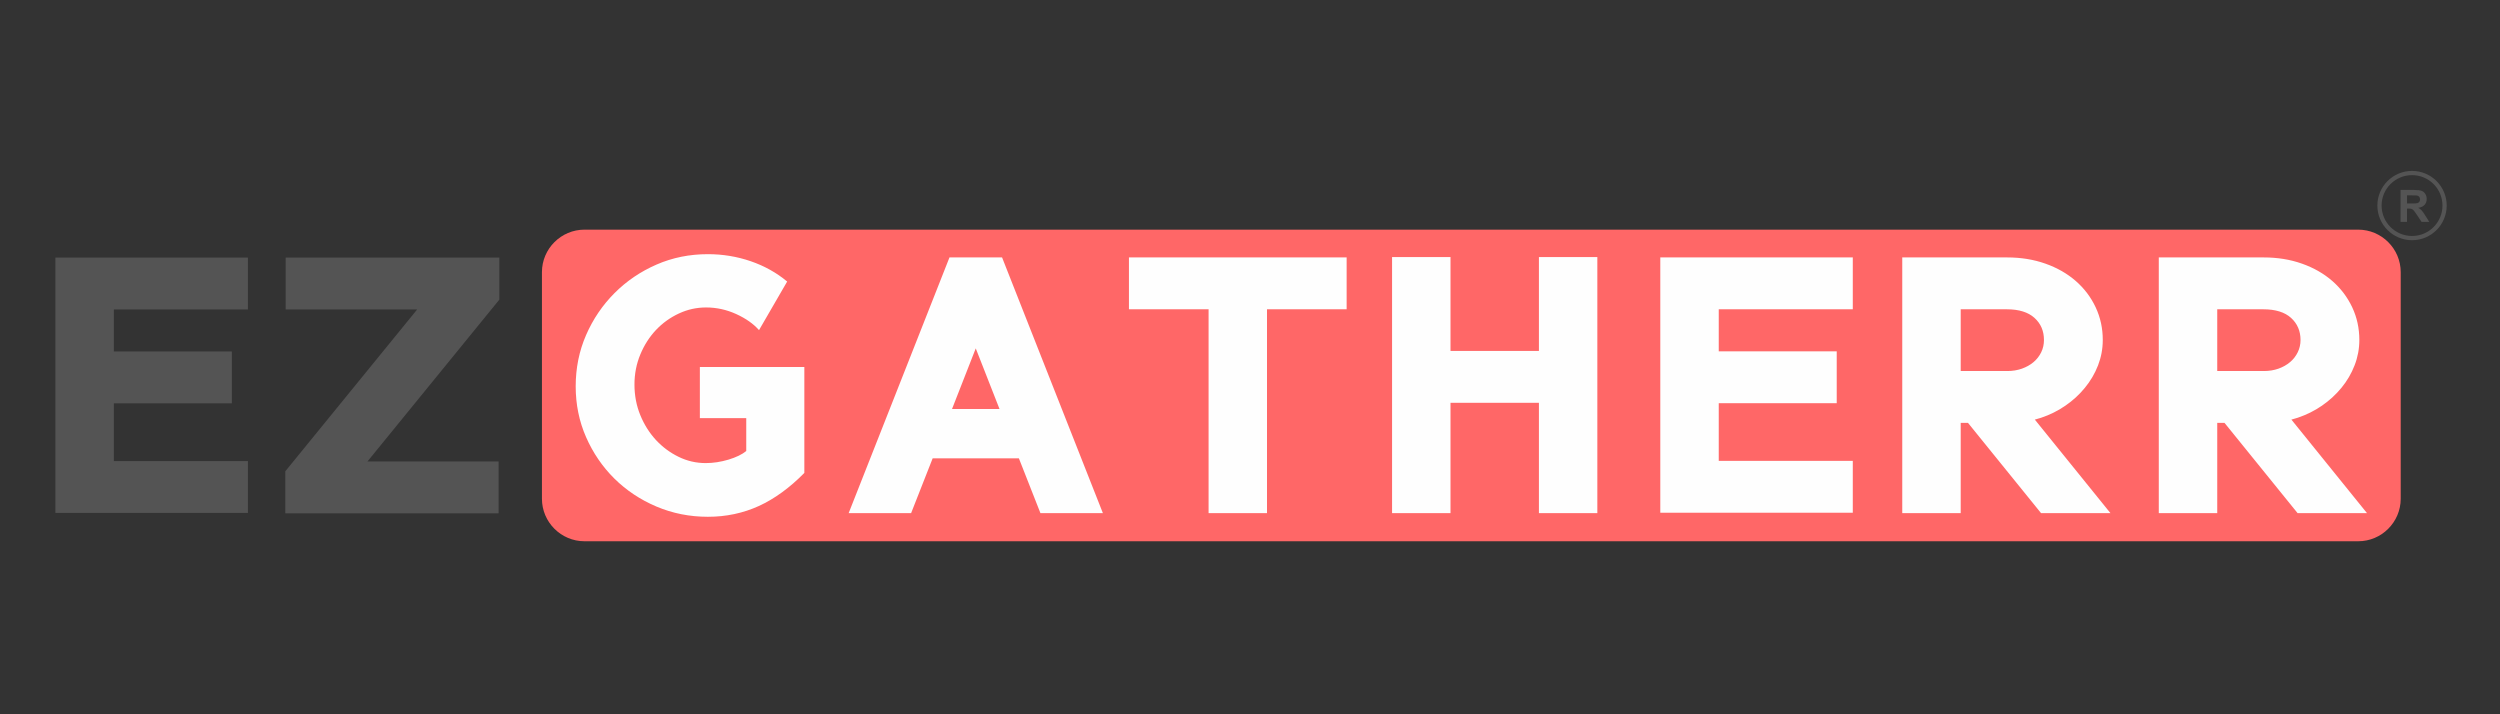 <?xml version="1.0" encoding="UTF-8"?>
<!DOCTYPE svg PUBLIC "-//W3C//DTD SVG 1.1//EN" "http://www.w3.org/Graphics/SVG/1.1/DTD/svg11.dtd">
<!-- Creator: CorelDRAW -->
<svg xmlns="http://www.w3.org/2000/svg" xml:space="preserve" width="700px" height="200px" version="1.1" style="shape-rendering:geometricPrecision; text-rendering:geometricPrecision; image-rendering:optimizeQuality; fill-rule:evenodd; clip-rule:evenodd"
viewBox="0 0 698.46 199.56"
 xmlns:xlink="http://www.w3.org/1999/xlink"
 xmlns:xodm="http://www.corel.com/coreldraw/odm/2003">
 <rect x="0" y="0" width="698.46" height="199.56" fill="#333333" stroke="none"/>
 <defs>
  <style type="text/css">
   <![CDATA[
    .str0 {stroke:#545454;stroke-width:1.18;stroke-miterlimit:22.926}
    .fil3 {fill:none}
    .fil1 {fill:#FF6767}
    .fil2 {fill:#FEFEFE;fill-rule:nonzero}
    .fil0 {fill:#545454;fill-rule:nonzero}
   ]]>
  </style>
 </defs>
 <g id="Layer_x0020_1">
  <g id="_2294829487936">
   <path class="fil0" d="M15.48 143.3l0 -71.33 53.78 0 0 14.49 -37.45 0 0 11.74 32.96 0 0 14.49 -32.96 0 0 16.12 37.45 0 0 14.49 -53.78 0zm64.23 -11.63l36.84 -45.21 -36.74 0 0 -14.49 59.7 0 0 11.74 -36.84 45.21 36.63 0 0 14.49 -59.59 0 0 -11.74z"/>
   <path class="fil1" d="M163.29 64.16l495.56 0c6.53,0 11.87,5.34 11.87,11.87l0 63.32c0,6.53 -5.34,11.87 -11.87,11.87l-495.56 0c-6.53,0 -11.88,-5.34 -11.88,-11.87l0 -63.32c0,-6.53 5.35,-11.87 11.88,-11.87z"/>
   <path class="fil2" d="M224.72 102.54l0 29.59c-4.09,4.15 -8.32,7.23 -12.71,9.24 -4.39,2 -9.13,3.01 -14.23,3.01 -5.11,0 -9.9,-0.96 -14.39,-2.86 -4.49,-1.91 -8.4,-4.51 -11.74,-7.81 -3.33,-3.3 -5.97,-7.16 -7.91,-11.58 -1.94,-4.42 -2.9,-9.15 -2.9,-14.18 0,-5.11 0.96,-9.89 2.9,-14.34 1.94,-4.46 4.6,-8.37 7.96,-11.74 3.37,-3.37 7.28,-6.02 11.74,-7.96 4.46,-1.94 9.23,-2.9 14.34,-2.9 4.15,0 8.14,0.66 11.99,1.98 3.84,1.33 7.22,3.22 10.15,5.67l-7.86 13.57c-1.56,-1.77 -3.69,-3.26 -6.38,-4.49 -2.68,-1.22 -5.49,-1.84 -8.41,-1.84 -2.66,0 -5.19,0.56 -7.61,1.69 -2.41,1.12 -4.54,2.65 -6.38,4.59 -1.83,1.94 -3.29,4.22 -4.38,6.84 -1.09,2.62 -1.64,5.42 -1.64,8.42 0,3.06 0.55,5.91 1.64,8.57 1.09,2.65 2.55,4.96 4.38,6.94 1.84,1.97 3.95,3.53 6.33,4.69 2.38,1.16 4.9,1.74 7.55,1.74 2.11,0 4.24,-0.33 6.38,-0.97 2.14,-0.65 3.79,-1.45 4.95,-2.4l0 -9.19 -12.96 0 0 -14.28 29.19 0zm47.89 -5.21l-6.63 16.94 13.27 0 -6.64 -16.94zm7.35 -25.41l28.17 71.44 -17.45 0 -6.02 -15.31 -24.09 0 -6.02 15.31 -17.45 0 28.17 -71.44 14.69 0zm96.27 14.49l-22.25 0 0 56.95 -16.32 0 0 -56.95 -22.25 0 0 -14.49 60.82 0 0 14.49zm53.72 11.64l0 -26.23 16.32 0 0 71.54 -16.32 0 0 -30.82 -24.7 0 0 30.82 -16.33 0 0 -71.54 16.33 0 0 26.23 24.7 0zm33.91 45.2l0 -71.33 53.78 0 0 14.49 -37.45 0 0 11.74 32.96 0 0 14.49 -32.96 0 0 16.12 37.45 0 0 14.49 -53.78 0zm107.19 -48.26c0,-2.52 -0.88,-4.58 -2.65,-6.18 -1.77,-1.6 -4.35,-2.4 -7.75,-2.4l-12.86 0 0 17.25 13.06 0c1.43,0 2.77,-0.22 4.03,-0.66 1.26,-0.45 2.35,-1.06 3.27,-1.84 0.91,-0.78 1.63,-1.7 2.14,-2.76 0.51,-1.05 0.76,-2.19 0.76,-3.41zm-23.26 23.16l0 25.21 -16.33 0 0 -71.44 29.29 0c3.87,0 7.45,0.58 10.71,1.74 3.27,1.15 6.09,2.77 8.47,4.84 2.38,2.08 4.24,4.53 5.56,7.35 1.33,2.83 1.99,5.87 1.99,9.14 0,2.44 -0.44,4.81 -1.32,7.09 -0.89,2.28 -2.11,4.37 -3.68,6.27 -1.56,1.91 -3.38,3.58 -5.46,5 -2.07,1.43 -4.33,2.55 -6.78,3.37l-1.74 0.51 21.13 26.13 -19.39 0 -20.41 -25.21 -2.04 0zm94.94 -23.16c0,-2.52 -0.89,-4.58 -2.65,-6.18 -1.77,-1.6 -4.36,-2.4 -7.76,-2.4l-12.86 0 0 17.25 13.06 0c1.43,0 2.78,-0.22 4.04,-0.66 1.25,-0.45 2.34,-1.06 3.26,-1.84 0.92,-0.78 1.63,-1.7 2.14,-2.76 0.51,-1.05 0.77,-2.19 0.77,-3.41zm-23.27 23.16l0 25.21 -16.33 0 0 -71.44 29.29 0c3.88,0 7.45,0.58 10.72,1.74 3.26,1.15 6.09,2.77 8.47,4.84 2.38,2.08 4.23,4.53 5.56,7.35 1.33,2.83 1.99,5.87 1.99,9.14 0,2.44 -0.44,4.81 -1.33,7.09 -0.88,2.28 -2.11,4.37 -3.67,6.27 -1.57,1.91 -3.39,3.58 -5.46,5 -2.08,1.43 -4.34,2.55 -6.79,3.37l-1.73 0.51 21.12 26.13 -19.39 0 -20.41 -25.21 -2.04 0z"/>
   <g>
    <path class="fil3 str0" d="M673.89 48.34c5.02,0 9.09,4.07 9.09,9.09 0,5.02 -4.07,9.09 -9.09,9.09 -5.02,0 -9.1,-4.07 -9.1,-9.09 0,-5.02 4.08,-9.09 9.1,-9.09z"/>
    <path class="fil0" d="M670.68 61.99l0 -8.92 3.79 0c0.95,0 1.65,0.08 2.08,0.24 0.43,0.16 0.78,0.45 1.04,0.86 0.26,0.41 0.39,0.87 0.39,1.4 0,0.67 -0.2,1.23 -0.59,1.66 -0.39,0.44 -0.98,0.71 -1.76,0.83 0.39,0.22 0.71,0.47 0.96,0.74 0.25,0.28 0.59,0.76 1.02,1.45l1.09 1.74 -2.15 0 -1.3 -1.95c-0.46,-0.69 -0.78,-1.12 -0.95,-1.3 -0.17,-0.18 -0.35,-0.31 -0.54,-0.37 -0.2,-0.07 -0.5,-0.1 -0.91,-0.1l-0.37 0 0 3.72 -1.8 0zm1.8 -5.14l1.33 0c0.87,0 1.41,-0.04 1.62,-0.11 0.22,-0.08 0.39,-0.2 0.51,-0.38 0.12,-0.18 0.18,-0.4 0.18,-0.67 0,-0.3 -0.08,-0.54 -0.24,-0.73 -0.16,-0.19 -0.39,-0.3 -0.68,-0.35 -0.14,-0.02 -0.58,-0.03 -1.31,-0.03l-1.41 0 0 2.27z"/>
   </g>
  </g>
  <rect class="fil3" width="698.46" height="199.56"/>
 </g>
</svg>
